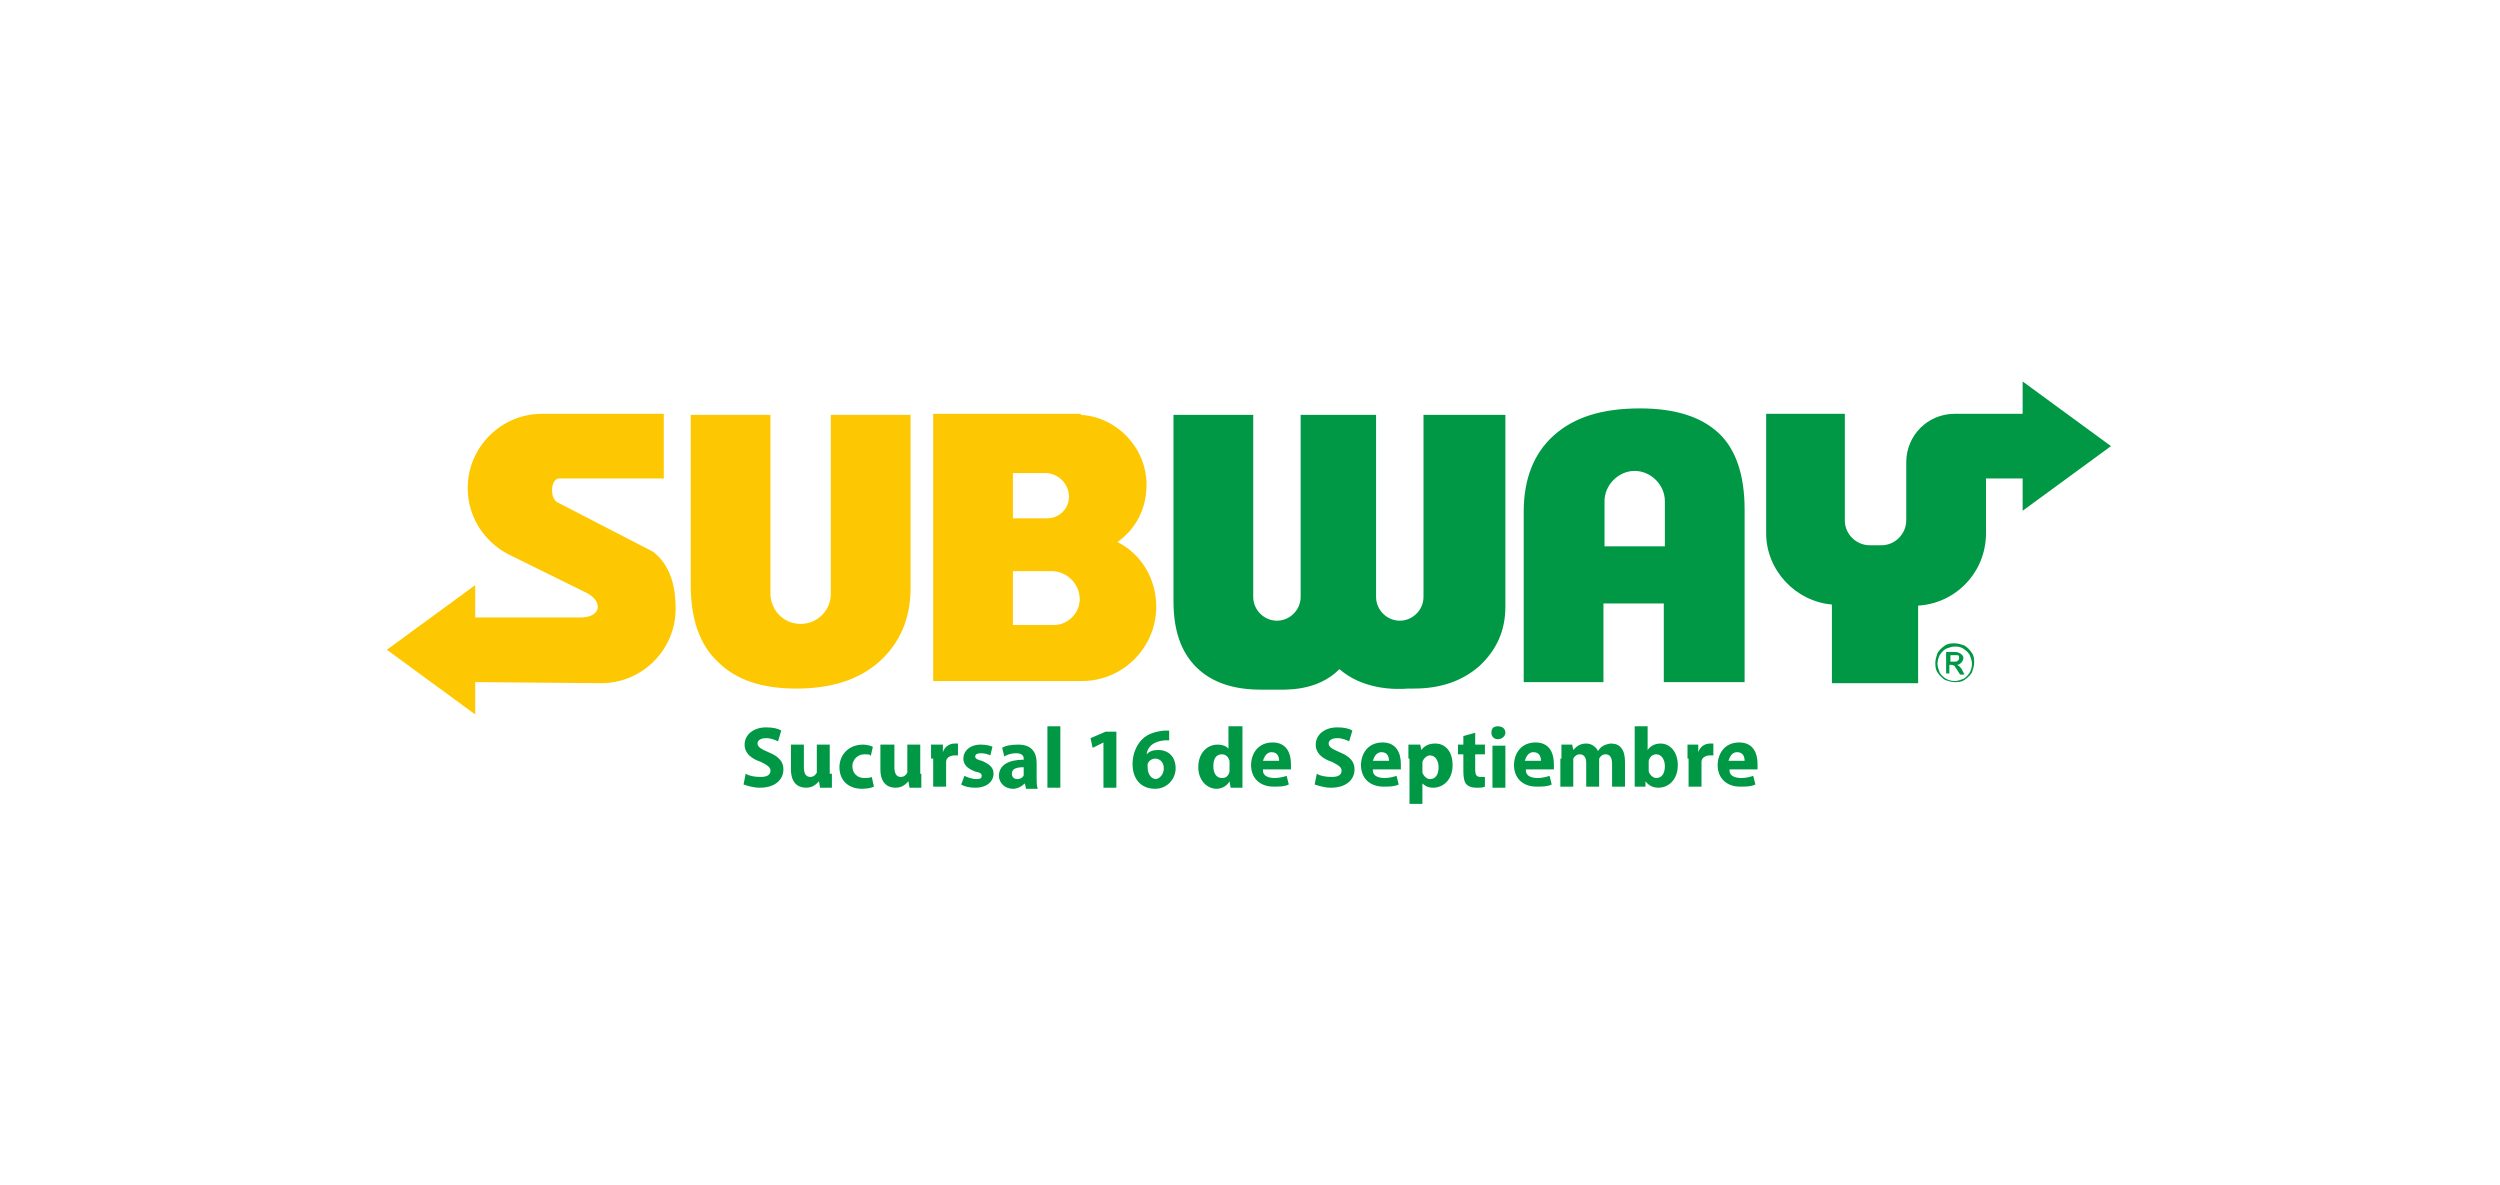 <?xml version="1.0" encoding="utf-8"?>
<!-- Generator: Adobe Illustrator 24.0.2, SVG Export Plug-In . SVG Version: 6.00 Build 0)  -->
<svg version="1.1" xmlns="http://www.w3.org/2000/svg" xmlns:xlink="http://www.w3.org/1999/xlink" x="0px" y="0px"
	 viewBox="0 0 232 110" style="enable-background:new 0 0 232 110;" xml:space="preserve">
<style type="text/css">
	.st0{display:none;}
	.st1{display:inline;}
	.st2{fill:#101820;}
	.st3{fill:#F18A00;}
	.st4{display:inline;opacity:0.5;fill:#009FE3;}
	.st5{fill:#FEFEFE;}
	.st6{fill:#FE8846;}
	.st7{fill:#FEF9F6;}
	.st8{fill:#FEFAF8;}
	.st9{fill:#8D9190;}
	.st10{fill:#8C908F;}
	.st11{fill:#8F9392;}
	.st12{fill:#919494;}
	.st13{fill:#8E9291;}
	.st14{fill:#929695;}
	.st15{fill:#919493;}
	.st16{fill:#FE985F;}
	.st17{fill:#FE985E;}
	.st18{fill:#FEFBFA;}
	.st19{fill:#FEFCFB;}
	.st20{fill:#FEFDFD;}
	.st21{fill:#FEEEE5;}
	.st22{fill:#FEF6F2;}
	.st23{fill:#FEF8F5;}
	.st24{fill:#FEF3ED;}
	.st25{fill:#FCFCFC;}
	.st26{fill:#F9F9F9;}
	.st27{fill:#FAFAFA;}
	.st28{fill:#F8F8F8;}
	
		.st29{display:inline;fill:none;stroke:#009FE3;stroke-width:2.5;stroke-linecap:round;stroke-linejoin:round;stroke-miterlimit:10;}
	.st30{fill:none;stroke:#009FE3;stroke-width:2.5;stroke-linecap:round;stroke-linejoin:round;stroke-miterlimit:10;}
	.st31{opacity:1.000000e-02;fill:#FFFFFF;}
	.st32{fill:none;stroke:#009FE3;stroke-width:1.771;stroke-linecap:round;stroke-linejoin:round;stroke-miterlimit:10;}
	.st33{fill-rule:evenodd;clip-rule:evenodd;fill:#D8D5D5;}
	.st34{fill-rule:evenodd;clip-rule:evenodd;fill:#EF7D00;}
	.st35{fill-rule:evenodd;clip-rule:evenodd;fill:#293A66;}
	.st36{fill:#EF7D00;}
	.st37{fill:#E2A834;}
	.st38{fill:#EBA900;}
	.st39{fill:#402020;}
	.st40{fill:#E65300;}
	.st41{fill:#FFFFFF;}
	.st42{fill-rule:evenodd;clip-rule:evenodd;fill:#6F6F6E;}
	.st43{fill-rule:evenodd;clip-rule:evenodd;fill:#83B427;}
	.st44{fill:#FF9800;}
	.st45{fill:#212322;}
	.st46{fill:#424242;}
	.st47{fill:#E20025;}
	.st48{fill:#005192;}
	.st49{fill:#FFED00;}
	.st50{fill:#0189F9;}
	.st51{fill:#232E48;}
	.st52{fill:#D1CCB4;}
	.st53{fill:#3DAE2B;}
	.st54{fill:#E43D30;}
	.st55{fill:#3D4543;}
	.st56{fill:#122C68;}
	.st57{fill:#F52328;}
	.st58{fill:#006580;}
	.st59{fill:#789904;}
	.st60{fill:#ED1C24;stroke:#ED1C24;stroke-width:0.992;}
	.st61{fill:#1554A0;}
	.st62{fill:#0098C5;}
	.st63{fill:#FFD800;}
	.st64{fill:#FAB900;}
	.st65{fill:#E73037;}
	.st66{fill:#00A2B8;}
	.st67{fill:#1AAEDB;}
	.st68{fill:#FFEB00;}
	.st69{fill:#E31419;}
	.st70{fill:#2B2D37;}
	.st71{fill:#043256;}
	.st72{fill:#FD7510;}
	.st73{fill:url(#SVGID_1_);}
	.st74{fill:#282826;}
	.st75{fill:#838484;}
	.st76{fill:#1D1E1C;}
	.st77{fill:#3C1152;}
	.st78{fill-rule:evenodd;clip-rule:evenodd;fill:#B32372;}
	.st79{fill:#17442A;}
	.st80{fill:#AF8B52;}
	.st81{fill:#E1AB43;}
	.st82{fill:#FCF0CA;}
	.st83{fill:#0F0907;}
	.st84{fill:#533729;}
	.st85{fill:#FCFAFA;}
	.st86{fill:#EA7024;}
	.st87{clip-path:url(#SVGID_3_);}
	.st88{fill:#202C45;}
	.st89{fill:#4F658E;}
	.st90{fill:#AFACA7;}
	.st91{fill:#0C5E98;}
	.st92{fill:#53C0E9;}
	.st93{fill:#E5017D;}
	.st94{fill:#FEEA53;}
	.st95{fill:#61B34C;}
	.st96{fill:#8460A6;}
	.st97{fill:#01012E;}
	.st98{fill:#AC8132;}
	.st99{filter:url(#Adobe_OpacityMaskFilter);}
	.st100{filter:url(#Adobe_OpacityMaskFilter_1_);}
	.st101{mask:url(#SVGID_8_);fill:url(#SVGID_9_);}
	.st102{opacity:0.8;fill:url(#SVGID_10_);}
	.st103{opacity:0.51;}
	.st104{filter:url(#Adobe_OpacityMaskFilter_2_);}
	.st105{filter:url(#Adobe_OpacityMaskFilter_3_);}
	.st106{mask:url(#SVGID_11_);fill:url(#SVGID_12_);}
	.st107{filter:url(#Adobe_OpacityMaskFilter_4_);}
	.st108{filter:url(#Adobe_OpacityMaskFilter_5_);}
	.st109{mask:url(#SVGID_13_);fill:url(#SVGID_14_);}
	.st110{fill:url(#SVGID_15_);}
	.st111{filter:url(#Adobe_OpacityMaskFilter_6_);}
	.st112{mask:url(#SVGID_16_);}
	.st113{fill:url(#SVGID_17_);}
	.st114{fill:url(#SVGID_18_);}
	.st115{opacity:0.9;fill:url(#SVGID_19_);}
	.st116{enable-background:new    ;}
	.st117{filter:url(#Adobe_OpacityMaskFilter_7_);}
	.st118{filter:url(#Adobe_OpacityMaskFilter_8_);}
	.st119{mask:url(#SVGID_20_);fill:url(#SVGID_21_);}
	.st120{opacity:0.5;fill:url(#SVGID_22_);}
	.st121{filter:url(#Adobe_OpacityMaskFilter_9_);}
	.st122{filter:url(#Adobe_OpacityMaskFilter_10_);}
	.st123{mask:url(#SVGID_23_);fill:url(#SVGID_24_);}
	.st124{opacity:0.5;fill:url(#SVGID_25_);}
	.st125{filter:url(#Adobe_OpacityMaskFilter_11_);}
	.st126{filter:url(#Adobe_OpacityMaskFilter_12_);}
	.st127{mask:url(#SVGID_26_);fill:url(#SVGID_27_);}
	.st128{opacity:0.5;fill:url(#SVGID_28_);}
	.st129{filter:url(#Adobe_OpacityMaskFilter_13_);}
	.st130{filter:url(#Adobe_OpacityMaskFilter_14_);}
	.st131{mask:url(#SVGID_29_);fill:url(#SVGID_30_);}
	.st132{opacity:0.5;fill:url(#SVGID_31_);}
	.st133{filter:url(#Adobe_OpacityMaskFilter_15_);}
	.st134{filter:url(#Adobe_OpacityMaskFilter_16_);}
	.st135{mask:url(#SVGID_32_);fill:url(#SVGID_33_);}
	.st136{fill:url(#SVGID_34_);}
	.st137{filter:url(#Adobe_OpacityMaskFilter_17_);}
	.st138{filter:url(#Adobe_OpacityMaskFilter_18_);}
	.st139{mask:url(#SVGID_35_);fill:url(#SVGID_36_);}
	.st140{opacity:0.5;fill:url(#SVGID_37_);}
	.st141{filter:url(#Adobe_OpacityMaskFilter_19_);}
	.st142{filter:url(#Adobe_OpacityMaskFilter_20_);}
	.st143{mask:url(#SVGID_38_);fill:url(#SVGID_39_);}
	.st144{opacity:0.5;fill:url(#SVGID_40_);}
	.st145{filter:url(#Adobe_OpacityMaskFilter_21_);}
	.st146{filter:url(#Adobe_OpacityMaskFilter_22_);}
	.st147{mask:url(#SVGID_41_);fill:url(#SVGID_42_);}
	.st148{opacity:0.5;fill:url(#SVGID_43_);}
	.st149{filter:url(#Adobe_OpacityMaskFilter_23_);}
	.st150{filter:url(#Adobe_OpacityMaskFilter_24_);}
	.st151{mask:url(#SVGID_44_);fill:url(#SVGID_45_);}
	.st152{opacity:0.5;fill:url(#SVGID_46_);}
	.st153{filter:url(#Adobe_OpacityMaskFilter_25_);}
	.st154{filter:url(#Adobe_OpacityMaskFilter_26_);}
	.st155{mask:url(#SVGID_47_);fill:url(#SVGID_48_);}
	.st156{opacity:0.5;fill:url(#SVGID_49_);}
	.st157{filter:url(#Adobe_OpacityMaskFilter_27_);}
	.st158{filter:url(#Adobe_OpacityMaskFilter_28_);}
	.st159{mask:url(#SVGID_50_);fill:url(#SVGID_51_);}
	.st160{opacity:0.5;fill:url(#SVGID_52_);}
	.st161{fill-rule:evenodd;clip-rule:evenodd;fill:#F96E6E;}
	.st162{fill-rule:evenodd;clip-rule:evenodd;fill:#400000;}
	.st163{fill-rule:evenodd;clip-rule:evenodd;fill:#FF8585;}
	.st164{fill-rule:evenodd;clip-rule:evenodd;fill:#FF7F7F;}
	.st165{fill-rule:evenodd;clip-rule:evenodd;fill:#FF7D7D;}
	.st166{fill-rule:evenodd;clip-rule:evenodd;fill:#FF7878;}
	.st167{fill-rule:evenodd;clip-rule:evenodd;fill:#FF7373;}
	.st168{fill-rule:evenodd;clip-rule:evenodd;fill:#FF7070;}
	.st169{fill-rule:evenodd;clip-rule:evenodd;fill:#FF6B6B;}
	.st170{fill-rule:evenodd;clip-rule:evenodd;fill:#FF6363;}
	.st171{fill-rule:evenodd;clip-rule:evenodd;fill:#FF5E5E;}
	.st172{fill-rule:evenodd;clip-rule:evenodd;fill:#FF5757;}
	.st173{fill-rule:evenodd;clip-rule:evenodd;fill:#F54949;}
	.st174{fill-rule:evenodd;clip-rule:evenodd;fill:#ED4040;}
	.st175{fill-rule:evenodd;clip-rule:evenodd;fill:#E63737;}
	.st176{fill-rule:evenodd;clip-rule:evenodd;fill:#DB2C2C;}
	.st177{fill-rule:evenodd;clip-rule:evenodd;fill:#CF1F1F;}
	.st178{fill-rule:evenodd;clip-rule:evenodd;fill:#CC1D1D;}
	.st179{fill-rule:evenodd;clip-rule:evenodd;fill:#C21313;}
	.st180{fill-rule:evenodd;clip-rule:evenodd;fill:#BF1111;}
	.st181{fill-rule:evenodd;clip-rule:evenodd;fill:#B50909;}
	.st182{fill-rule:evenodd;clip-rule:evenodd;fill:#AD0303;}
	.st183{fill-rule:evenodd;clip-rule:evenodd;fill:#A60000;}
	.st184{fill-rule:evenodd;clip-rule:evenodd;fill:#9C0000;}
	.st185{fill-rule:evenodd;clip-rule:evenodd;fill:#940000;}
	.st186{fill-rule:evenodd;clip-rule:evenodd;fill:#870000;}
	.st187{fill-rule:evenodd;clip-rule:evenodd;fill:#7A0000;}
	.st188{fill-rule:evenodd;clip-rule:evenodd;fill:#6E0000;}
	.st189{fill-rule:evenodd;clip-rule:evenodd;fill:#660000;}
	.st190{fill-rule:evenodd;clip-rule:evenodd;fill:#590000;}
	.st191{fill-rule:evenodd;clip-rule:evenodd;fill:#4F0000;}
	.st192{fill-rule:evenodd;clip-rule:evenodd;fill:#420000;}
	.st193{fill-rule:evenodd;clip-rule:evenodd;fill:url(#SVGID_53_);}
	.st194{fill-rule:evenodd;clip-rule:evenodd;fill:url(#SVGID_54_);}
	.st195{fill:#E30613;}
	.st196{fill:#9D9D9C;}
	.st197{fill-rule:evenodd;clip-rule:evenodd;fill:#2A29F1;}
	.st198{fill-rule:evenodd;clip-rule:evenodd;fill:#E03032;}
	.st199{fill:#E30613;stroke:#E30613;stroke-width:0.829;stroke-miterlimit:22.926;}
	.st200{fill:url(#SVGID_55_);}
	.st201{fill:url(#SVGID_56_);}
	.st202{fill:url(#SVGID_57_);}
	.st203{fill:#1D1D1B;}
	.st204{fill:#84232C;}
	.st205{fill-rule:evenodd;clip-rule:evenodd;fill:#99CC00;}
	.st206{fill-rule:evenodd;clip-rule:evenodd;}
	.st207{fill:#F5B63E;}
	.st208{fill:#9B999E;}
	.st209{fill:#610C15;}
	.st210{clip-path:url(#SVGID_59_);}
	.st211{fill:#A12C38;}
	.st212{fill:#F02F47;}
	.st213{display:none;fill:#F9D4A8;}
	.st214{display:none;fill:#EB802D;}
	.st215{display:none;fill:#E66113;}
	.st216{opacity:0.26;fill:#D14E26;}
	.st217{fill:#FF686E;}
	.st218{display:none;fill:#C72633;}
	.st219{display:inline;fill:#005F48;}
	.st220{display:inline;fill:#004633;}
	.st221{display:inline;fill:#FBEBEC;}
	.st222{display:inline;fill:#FDF7F2;}
	.st223{display:inline;fill:#550C06;}
	.st224{display:inline;opacity:0.4;fill:#532910;}
	.st225{fill:#EBC6B2;}
	.st226{fill:#B89889;}
	.st227{opacity:0.32;fill:#66473B;}
	.st228{fill:#A1877E;}
	.st229{fill:#005F48;}
	.st230{fill:#FDF7F2;}
	.st231{display:inline;fill:#9B999E;}
	.st232{display:inline;fill:#AFAEB4;}
	.st233{display:inline;fill:#727276;}
	.st234{display:inline;fill:#88868B;}
	.st235{display:none;fill:#E24334;}
	.st236{fill:#A4C766;}
	.st237{fill:#965C2D;}
	.st238{fill:#5AA12A;}
	.st239{fill:#6AAF26;}
	.st240{fill:#7AB428;}
	.st241{fill:#4A8A2C;}
	.st242{fill:#1F140F;}
	.st243{fill:#124494;stroke:#FFFFFF;stroke-width:0.538;stroke-miterlimit:10;}
	.st244{fill:#00358D;stroke:#FFFFFF;stroke-width:0.538;stroke-miterlimit:10;}
	.st245{fill:#001880;stroke:#FFFFFF;stroke-width:0.215;stroke-miterlimit:10;}
	.st246{clip-path:url(#SVGID_61_);}
	.st247{clip-path:url(#SVGID_63_);}
	.st248{fill-rule:evenodd;clip-rule:evenodd;fill:#203B8F;}
	.st249{fill-rule:evenodd;clip-rule:evenodd;fill:#FFFFFF;}
	.st250{fill-rule:evenodd;clip-rule:evenodd;fill:#E20613;}
	.st251{fill:#203B8F;}
	.st252{fill:url(#SVGID_64_);}
	.st253{fill:url(#SVGID_65_);}
	.st254{fill:url(#SVGID_66_);}
	.st255{fill:url(#SVGID_67_);}
	.st256{fill:url(#SVGID_68_);}
	.st257{fill:url(#SVGID_69_);}
	.st258{fill:url(#SVGID_70_);}
	.st259{fill:url(#SVGID_71_);}
	.st260{fill:url(#SVGID_72_);}
	.st261{fill:url(#SVGID_73_);}
	.st262{fill:url(#SVGID_74_);}
	.st263{fill:#F4436C;}
	.st264{fill-rule:evenodd;clip-rule:evenodd;fill:#D0D2D3;stroke:#0A5088;stroke-width:8.268089e-02;stroke-miterlimit:22.926;}
	.st265{fill-rule:evenodd;clip-rule:evenodd;fill:#FDBE16;}
	.st266{fill-rule:evenodd;clip-rule:evenodd;fill:#C3CE2F;}
	.st267{fill-rule:evenodd;clip-rule:evenodd;fill:#28B8EB;}
	.st268{fill-rule:evenodd;clip-rule:evenodd;fill:#2992D0;}
	.st269{fill-rule:evenodd;clip-rule:evenodd;fill:#008353;}
	.st270{fill-rule:evenodd;clip-rule:evenodd;fill:#DF0C85;}
	.st271{fill-rule:evenodd;clip-rule:evenodd;fill:#C02126;}
	.st272{fill-rule:evenodd;clip-rule:evenodd;fill:#AB1F69;}
	.st273{fill:#C02126;}
	.st274{fill:#2A4DA0;}
	.st275{fill:#262122;}
	.st276{fill:url(#SVGID_75_);}
	.st277{fill:url(#SVGID_76_);}
	.st278{fill:url(#SVGID_77_);}
	.st279{fill:url(#SVGID_78_);}
	.st280{fill:#636365;}
	.st281{fill:#53A246;}
	.st282{fill:#334688;}
	.st283{fill:#CF242B;}
	.st284{fill:#E7882E;}
	.st285{fill:#282828;}
	.st286{fill:#575756;}
	.st287{fill:#D10E32;}
	.st288{fill:#0048A1;}
	.st289{fill:#315685;}
	.st290{fill:#0064A8;}
	.st291{fill:#EE7339;}
	.st292{fill:url(#SVGID_79_);}
	.st293{fill:url(#SVGID_80_);}
	.st294{fill:url(#SVGID_81_);}
	.st295{fill:#E30D1A;}
	.st296{fill:#D21030;}
	.st297{fill:#0E7DC0;}
	.st298{fill:#4AAC36;}
	.st299{fill:#FFDA05;}
	.st300{fill-rule:evenodd;clip-rule:evenodd;fill:#F18A00;}
	.st301{fill-rule:evenodd;clip-rule:evenodd;fill:#76777A;}
	.st302{fill:#76777A;}
	.st303{fill:#FDC801;}
	.st304{fill-rule:evenodd;clip-rule:evenodd;fill:#009845;}
	.st305{fill:#009845;}
	.st306{fill-rule:evenodd;clip-rule:evenodd;fill:url(#SVGID_82_);}
	.st307{fill-rule:evenodd;clip-rule:evenodd;fill:url(#SVGID_83_);}
	.st308{fill:#25354F;}
	.st309{fill:#0A0B0E;}
	.st310{fill:url(#SVGID_84_);}
	.st311{fill:url(#SVGID_85_);}
	.st312{fill:url(#SVGID_86_);}
	.st313{fill:url(#SVGID_87_);}
	.st314{fill:url(#SVGID_88_);}
	.st315{fill:url(#SVGID_89_);}
	.st316{fill:url(#SVGID_90_);}
	.st317{fill:url(#SVGID_91_);}
	.st318{fill:url(#SVGID_92_);}
	.st319{fill:url(#SVGID_93_);}
	.st320{fill:url(#SVGID_94_);}
	.st321{fill:url(#SVGID_95_);}
	.st322{fill:url(#SVGID_96_);}
	.st323{fill:url(#SVGID_97_);}
	.st324{fill:url(#SVGID_98_);}
	.st325{fill:url(#SVGID_99_);}
	.st326{fill:url(#SVGID_100_);}
	.st327{fill:url(#SVGID_101_);}
	.st328{fill:url(#SVGID_102_);}
	.st329{fill:url(#SVGID_103_);}
	.st330{fill:url(#SVGID_104_);}
	.st331{fill:url(#SVGID_105_);}
	.st332{fill:url(#SVGID_106_);}
	.st333{fill:url(#SVGID_107_);}
	.st334{fill:url(#SVGID_108_);}
	.st335{fill:url(#SVGID_109_);}
	.st336{fill:url(#SVGID_110_);}
	.st337{fill:url(#SVGID_111_);}
	.st338{fill:url(#SVGID_112_);}
	.st339{fill:url(#SVGID_113_);}
	.st340{fill:#EC0928;}
	.st341{fill:#3AAA35;}
	.st342{fill:#F39200;}
	.st343{fill:#F39405;}
	.st344{fill:#ED1B38;}
	.st345{fill:#EC0A29;}
	.st346{fill:#373286;}
	.st347{fill:#4D7BBD;}
	.st348{fill:#4878BB;}
	.st349{fill:url(#SVGID_114_);}
	.st350{fill:url(#SVGID_115_);}
	.st351{fill:url(#SVGID_116_);}
	.st352{fill:url(#SVGID_117_);}
	.st353{fill:url(#SVGID_118_);}
	.st354{fill:url(#SVGID_119_);}
	.st355{fill:url(#SVGID_120_);}
	.st356{fill:url(#SVGID_121_);}
	.st357{fill:url(#SVGID_122_);}
	.st358{fill:url(#SVGID_123_);}
	.st359{fill:#1D3C73;}
	.st360{opacity:0;fill:none;stroke:#FFFFFF;stroke-width:0.23;stroke-miterlimit:10;}
	.st361{fill:#01AEDD;}
	.st362{fill:#40ACD6;}
	.st363{fill:#97989B;}
	.st364{fill:#1D252C;}
	.st365{fill:#EA0029;}
	.st366{fill:#929292;}
	.st367{fill:none;stroke:#777777;stroke-width:1.771;stroke-linecap:round;stroke-linejoin:round;stroke-miterlimit:10;}
	.st368{fill:#A4A4A4;}
	.st369{fill:#141414;}
	.st370{fill:#AEAEAE;}
	.st371{fill-rule:evenodd;clip-rule:evenodd;fill:#D6D6D6;}
	.st372{fill-rule:evenodd;clip-rule:evenodd;fill:#919191;}
	.st373{fill-rule:evenodd;clip-rule:evenodd;fill:#3A3A3A;}
	.st374{fill:#919191;}
	.st375{fill:#ADADAD;}
	.st376{fill:#BEBEBE;}
	.st377{fill:#2B2B2B;}
	.st378{fill:#8F8F8F;}
</style>
<g id="Capa_1" class="st0">
</g>
<g id="Capa_2">
	<rect x="0" class="st31" width="232" height="110"/>
</g>
<g id="Capa_3">
	<g>
		<g>
			<path class="st303" d="M51.9,44.4l9.7,0v-6H50.8c-0.1,0-0.3,0-0.5,0c-3.8,0-6.9,3.1-6.9,6.9c0,2.8,1.7,5.2,4.1,6.3l6.9,3.4
				c1.6,0.8,1.4,2.3-0.5,2.3h-9.8l0-3l-4.1,3l-4.1,3l4.1,3l4.1,3l0-3l11.7,0.1c3.8,0,6.9-3.1,6.9-6.9c0-1.9-0.4-4-2.1-5.3l-8.9-4.6
				C51,46.2,51.1,44.4,51.9,44.4L51.9,44.4z M84.5,38.5v16.1c0,2.8-1,5.1-2.9,6.8c-1.9,1.7-4.5,2.5-7.7,2.5c-3.2,0-5.6-0.8-7.3-2.5
				c-1.7-1.6-2.5-4-2.5-7.1V38.5h7.4v16.6c0,1.5,1.2,2.8,2.8,2.8l0,0c1.5,0,2.8-1.2,2.8-2.8V38.5H84.5L84.5,38.5z M100.4,63.2
				c3.8,0,6.9-3.1,6.9-6.9c0-2.6-1.4-4.9-3.6-6c1.7-1.2,2.7-3.1,2.7-5.3c0-3.4-2.7-6.3-6.1-6.5v-0.1H86.6v24.8H100.4L100.4,63.2z
				 M94,53h3.6c1.4,0,2.6,1.2,2.6,2.6v0c0,1.3-1.1,2.4-2.4,2.4H94V53L94,53z M94,43.9h3c1.2,0,2.2,1,2.2,2.2v0c0,1.1-0.9,2-2,2H94
				V43.9L94,43.9z"/>
			<path class="st304" d="M184.3,44.4v5.1c0,3.6-2.8,6.5-6.3,6.7v7.2h-8v-7.3c-3.4-0.3-6.1-3.2-6.1-6.6V38.4h7.3v9.9
				c0,1.3,1.1,2.3,2.3,2.3h1.1c1.3,0,2.3-1.1,2.3-2.3V43h0c0,0,0-0.1,0-0.1c0-2.5,2-4.5,4.5-4.5h0h0h0h0h0h0h0h0h0l0,0v0h0.9h1.8
				h3.6l0-3l4.1,3l4.1,3l-4.1,3l-4.1,3l0-3H184.3L184.3,44.4z M148.9,63.3h-7.5V47.5c0-3,0.9-5.4,2.8-7.1c1.9-1.7,4.5-2.5,8-2.5
				c3.3,0,5.7,0.8,7.3,2.3c1.6,1.5,2.4,3.9,2.4,7.1v16h-7.5V56h-5.6V63.3L148.9,63.3z M154.5,50.7v-4.2c0-1.5-1.3-2.8-2.8-2.8l0,0
				c-1.5,0-2.8,1.3-2.8,2.8v4.2H154.5L154.5,50.7z M139.7,38.5v17.8c0,2.2-0.8,4-2.4,5.5c-1.6,1.4-3.6,2.1-6.1,2.1
				c-0.2,0-0.3,0-0.5,0c-1.3,0.1-4.2,0.1-6.4-1.8c-2.1,2.1-5,1.9-6.1,1.9c-0.4,0-0.8,0-1.2,0c-2.6,0-4.6-0.7-6-2.1
				c-1.4-1.4-2.1-3.4-2.1-6.1V38.5h7.4v16.9c0,1.2,1,2.2,2.2,2.2l0,0c1.2,0,2.2-1,2.2-2.2V38.5h7v16.9c0,1.2,1,2.2,2.2,2.2l0,0
				c1.2,0,2.2-1,2.2-2.2V38.5H139.7L139.7,38.5z M181.4,59.7c0.3,0,0.6,0.1,0.9,0.2c0.3,0.2,0.5,0.4,0.7,0.7
				c0.2,0.3,0.2,0.6,0.2,0.9c0,0.3-0.1,0.6-0.2,0.9c-0.2,0.3-0.4,0.5-0.7,0.7c-0.3,0.2-0.6,0.2-0.9,0.2c-0.3,0-0.6-0.1-0.9-0.2
				c-0.3-0.2-0.5-0.4-0.7-0.7c-0.2-0.3-0.2-0.6-0.2-0.9c0-0.3,0.1-0.6,0.2-0.9c0.2-0.3,0.4-0.5,0.7-0.7
				C180.8,59.7,181.1,59.7,181.4,59.7L181.4,59.7z M181.4,60c-0.3,0-0.5,0.1-0.8,0.2c-0.2,0.1-0.4,0.3-0.6,0.6
				c-0.1,0.2-0.2,0.5-0.2,0.8c0,0.3,0.1,0.5,0.2,0.8c0.1,0.2,0.3,0.4,0.6,0.6c0.2,0.1,0.5,0.2,0.8,0.2c0.3,0,0.5-0.1,0.8-0.2
				c0.2-0.1,0.4-0.3,0.6-0.6c0.1-0.2,0.2-0.5,0.2-0.8c0-0.3-0.1-0.5-0.2-0.8c-0.1-0.2-0.3-0.4-0.6-0.6C181.9,60,181.6,60,181.4,60
				L181.4,60z M180.6,62.5v-2h0.7c0.2,0,0.4,0,0.5,0.1c0.1,0,0.2,0.1,0.3,0.2c0.1,0.1,0.1,0.2,0.1,0.3c0,0.1-0.1,0.3-0.2,0.4
				c-0.1,0.1-0.2,0.2-0.4,0.2c0.1,0,0.1,0.1,0.2,0.1c0.1,0.1,0.2,0.2,0.3,0.4l0.2,0.4h-0.4l-0.2-0.3c-0.1-0.2-0.3-0.4-0.3-0.5
				c-0.1,0-0.1-0.1-0.3-0.1h-0.2v0.8H180.6L180.6,62.5z M180.9,61.4h0.4c0.2,0,0.3,0,0.4-0.1c0.1-0.1,0.1-0.1,0.1-0.2
				c0-0.1,0-0.1,0-0.2c0,0-0.1-0.1-0.1-0.1c-0.1,0-0.2,0-0.3,0h-0.4V61.4L180.9,61.4z"/>
		</g>
		<g>
			<path class="st305" d="M69.2,71.8c0.3,0.2,0.8,0.3,1.4,0.3c0.6,0,0.9-0.2,0.9-0.6c0-0.3-0.3-0.5-0.9-0.8
				c-0.9-0.3-1.5-0.8-1.5-1.6c0-0.9,0.8-1.6,2-1.6c0.6,0,1.1,0.1,1.4,0.3l-0.3,1c-0.2-0.1-0.6-0.3-1.1-0.3s-0.8,0.2-0.8,0.5
				c0,0.3,0.3,0.5,1,0.8c1,0.4,1.4,0.9,1.4,1.6c0,0.9-0.7,1.7-2.2,1.7c-0.6,0-1.2-0.2-1.5-0.3L69.2,71.8z"/>
			<path class="st305" d="M77.2,71.8c0,0.5,0,0.9,0,1.3h-1.1l-0.1-0.6h0c-0.2,0.2-0.5,0.6-1.2,0.6c-0.8,0-1.4-0.5-1.4-1.7v-2.3h1.2
				v2.1c0,0.6,0.2,0.9,0.6,0.9c0.3,0,0.5-0.2,0.6-0.4c0-0.1,0-0.2,0-0.3v-2.3h1.2V71.8z"/>
			<path class="st305" d="M81.1,73c-0.2,0.1-0.6,0.2-1.1,0.2c-1.3,0-2.1-0.8-2.1-2c0-1.1,0.8-2.1,2.2-2.1c0.3,0,0.7,0.1,0.9,0.2
				l-0.2,0.9C80.8,70,80.6,70,80.2,70c-0.6,0-1.1,0.5-1.1,1.1c0,0.7,0.5,1.1,1.1,1.1c0.3,0,0.5,0,0.7-0.1L81.1,73z"/>
			<path class="st305" d="M85.5,71.8c0,0.5,0,0.9,0,1.3h-1.1l-0.1-0.6h0c-0.2,0.2-0.5,0.6-1.2,0.6c-0.8,0-1.4-0.5-1.4-1.7v-2.3H83
				v2.1c0,0.6,0.2,0.9,0.6,0.9c0.3,0,0.5-0.2,0.6-0.4c0-0.1,0-0.2,0-0.3v-2.3h1.2V71.8z"/>
			<path class="st305" d="M86.4,70.4c0-0.6,0-1,0-1.3h1.1l0,0.7h0c0.2-0.6,0.7-0.8,1.1-0.8c0.1,0,0.2,0,0.3,0v1.1
				c-0.1,0-0.2,0-0.3,0c-0.4,0-0.8,0.2-0.8,0.6c0,0.1,0,0.2,0,0.3v2h-1.2V70.4z"/>
			<path class="st305" d="M89.5,72c0.2,0.1,0.7,0.3,1.1,0.3c0.4,0,0.5-0.1,0.5-0.3c0-0.2-0.1-0.3-0.6-0.4c-0.8-0.3-1.1-0.7-1.1-1.2
				c0-0.7,0.6-1.3,1.6-1.3c0.5,0,0.9,0.1,1.1,0.2l-0.2,0.8c-0.2-0.1-0.5-0.2-0.9-0.2c-0.3,0-0.5,0.1-0.5,0.3c0,0.2,0.2,0.3,0.6,0.4
				c0.7,0.3,1.1,0.6,1.1,1.2c0,0.7-0.6,1.3-1.7,1.3c-0.5,0-1-0.1-1.3-0.3L89.5,72z"/>
			<path class="st305" d="M95.2,73.1l-0.1-0.4h0c-0.3,0.3-0.7,0.5-1.1,0.5c-0.8,0-1.3-0.6-1.3-1.2c0-1,0.9-1.5,2.3-1.5v-0.1
				c0-0.2-0.1-0.5-0.7-0.5c-0.4,0-0.8,0.1-1.1,0.3L93,69.4c0.3-0.2,0.8-0.3,1.5-0.3c1.3,0,1.7,0.8,1.7,1.7v1.4c0,0.4,0,0.7,0.1,1
				H95.2z M95,71.2c-0.6,0-1.1,0.1-1.1,0.6c0,0.3,0.2,0.5,0.5,0.5c0.3,0,0.6-0.2,0.6-0.4c0-0.1,0-0.1,0-0.2V71.2z"/>
			<path class="st305" d="M97.2,67.4h1.2v5.7h-1.2V67.4z"/>
			<path class="st305" d="M102.4,68.9L102.4,68.9l-1,0.5l-0.2-0.9l1.4-0.6h1v5.2h-1.2V68.9z"/>
			<path class="st305" d="M108.6,68.7c-0.1,0-0.3,0-0.5,0c-1.1,0.1-1.6,0.6-1.7,1.3h0c0.3-0.3,0.6-0.4,1.1-0.4
				c0.9,0,1.6,0.6,1.6,1.7c0,1-0.8,1.9-1.9,1.9c-1.4,0-2.1-1-2.1-2.3c0-1,0.4-1.8,0.9-2.3c0.5-0.5,1.2-0.7,2-0.8c0.2,0,0.4,0,0.5,0
				V68.7z M108,71.3c0-0.5-0.3-0.9-0.8-0.9c-0.3,0-0.6,0.2-0.7,0.5c0,0.1,0,0.2,0,0.3c0,0.6,0.3,1.1,0.8,1.1
				C107.7,72.2,108,71.8,108,71.3z"/>
			<path class="st305" d="M115.3,67.4v4.5c0,0.4,0,0.9,0,1.2h-1.1l-0.1-0.6h0c-0.2,0.4-0.7,0.7-1.2,0.7c-0.9,0-1.7-0.8-1.7-2
				c0-1.3,0.8-2.1,1.8-2.1c0.5,0,0.9,0.2,1,0.4h0v-2.1H115.3z M114.1,70.8c0-0.1,0-0.2,0-0.2c-0.1-0.3-0.3-0.6-0.7-0.6
				c-0.6,0-0.8,0.5-0.8,1.1c0,0.7,0.3,1.1,0.8,1.1c0.4,0,0.6-0.2,0.7-0.6c0-0.1,0-0.2,0-0.3V70.8z"/>
			<path class="st305" d="M117.2,71.5c0,0.5,0.5,0.7,1.1,0.7c0.4,0,0.8-0.1,1.1-0.2l0.2,0.8c-0.4,0.2-0.9,0.2-1.4,0.2
				c-1.3,0-2.1-0.8-2.1-2c0-1,0.6-2.1,2-2.1c1.3,0,1.7,1,1.7,2c0,0.2,0,0.4,0,0.5H117.2z M118.7,70.6c0-0.3-0.1-0.8-0.7-0.8
				c-0.5,0-0.7,0.5-0.8,0.8H118.7z"/>
			<path class="st305" d="M122.2,71.8c0.3,0.2,0.8,0.3,1.4,0.3c0.6,0,0.9-0.2,0.9-0.6c0-0.3-0.3-0.5-0.9-0.8
				c-0.9-0.3-1.5-0.8-1.5-1.6c0-0.9,0.8-1.6,2-1.6c0.6,0,1.1,0.1,1.4,0.3l-0.3,1c-0.2-0.1-0.6-0.3-1.1-0.3c-0.5,0-0.8,0.2-0.8,0.5
				c0,0.3,0.3,0.5,1,0.8c1,0.4,1.4,0.9,1.4,1.6c0,0.9-0.7,1.7-2.2,1.7c-0.6,0-1.2-0.2-1.5-0.3L122.2,71.8z"/>
			<path class="st305" d="M127.4,71.5c0,0.5,0.5,0.7,1.1,0.7c0.4,0,0.8-0.1,1.1-0.2l0.2,0.8c-0.4,0.2-0.9,0.2-1.4,0.2
				c-1.3,0-2.1-0.8-2.1-2c0-1,0.6-2.1,2-2.1c1.3,0,1.7,1,1.7,2c0,0.2,0,0.4,0,0.5H127.4z M128.9,70.6c0-0.3-0.1-0.8-0.7-0.8
				c-0.5,0-0.7,0.5-0.8,0.8H128.9z"/>
			<path class="st305" d="M130.7,70.4c0-0.5,0-1,0-1.3h1.1l0.1,0.5h0c0.3-0.4,0.7-0.6,1.3-0.6c0.9,0,1.6,0.7,1.6,2
				c0,1.4-0.9,2.1-1.8,2.1c-0.5,0-0.8-0.2-1-0.4h0v1.9h-1.2V70.4z M132,71.4c0,0.1,0,0.2,0,0.3c0.1,0.3,0.4,0.6,0.7,0.6
				c0.5,0,0.8-0.4,0.8-1.1c0-0.6-0.3-1.1-0.8-1.1c-0.3,0-0.6,0.3-0.7,0.6c0,0.1,0,0.1,0,0.2V71.4z"/>
			<path class="st305" d="M136.9,68v1.1h0.9V70h-0.9v1.4c0,0.5,0.1,0.7,0.5,0.7c0.2,0,0.3,0,0.4,0l0,0.9c-0.2,0.1-0.4,0.1-0.8,0.1
				c-0.4,0-0.7-0.1-0.9-0.3c-0.2-0.2-0.3-0.6-0.3-1.2V70h-0.5v-0.9h0.5v-0.8L136.9,68z"/>
			<path class="st305" d="M139.7,68c0,0.3-0.3,0.6-0.7,0.6c-0.4,0-0.6-0.3-0.6-0.6c0-0.4,0.2-0.6,0.6-0.6
				C139.5,67.4,139.7,67.7,139.7,68z M138.5,73.1v-3.9h1.2v3.9H138.5z"/>
			<path class="st305" d="M141.6,71.5c0,0.5,0.5,0.7,1.1,0.7c0.4,0,0.8-0.1,1.1-0.2l0.2,0.8c-0.4,0.2-0.9,0.2-1.4,0.2
				c-1.3,0-2.1-0.8-2.1-2c0-1,0.6-2.1,2-2.1c1.3,0,1.7,1,1.7,2c0,0.2,0,0.4,0,0.5H141.6z M143,70.6c0-0.3-0.1-0.8-0.7-0.8
				c-0.5,0-0.7,0.5-0.8,0.8H143z"/>
			<path class="st305" d="M144.9,70.4c0-0.5,0-0.9,0-1.3h1l0.1,0.5h0c0.2-0.2,0.5-0.6,1.2-0.6c0.5,0,0.9,0.3,1.1,0.7h0
				c0.1-0.2,0.3-0.4,0.5-0.5c0.2-0.1,0.5-0.2,0.7-0.2c0.8,0,1.3,0.5,1.3,1.7v2.3h-1.2v-2.1c0-0.6-0.2-0.9-0.6-0.9
				c-0.3,0-0.5,0.2-0.6,0.4c0,0.1,0,0.2,0,0.3v2.3h-1.2v-2.2c0-0.5-0.2-0.8-0.6-0.8c-0.3,0-0.5,0.2-0.6,0.4c0,0.1,0,0.2,0,0.3v2.3
				h-1.2V70.4z"/>
			<path class="st305" d="M151.7,73.1c0-0.3,0-0.7,0-1.2v-4.5h1.2v2.2h0c0.2-0.3,0.6-0.6,1.2-0.6c0.9,0,1.6,0.8,1.6,2
				c0,1.4-0.9,2.1-1.8,2.1c-0.5,0-0.9-0.2-1.2-0.6h0l0,0.5H151.7z M153,71.4c0,0.1,0,0.2,0,0.2c0.1,0.3,0.4,0.6,0.7,0.6
				c0.5,0,0.8-0.4,0.8-1.1c0-0.6-0.3-1.1-0.8-1.1c-0.3,0-0.6,0.2-0.7,0.6c0,0.1,0,0.1,0,0.2V71.4z"/>
			<path class="st305" d="M156.6,70.4c0-0.6,0-1,0-1.3h1l0,0.7h0c0.2-0.6,0.7-0.8,1.1-0.8c0.1,0,0.2,0,0.3,0v1.1c-0.1,0-0.2,0-0.3,0
				c-0.4,0-0.8,0.2-0.8,0.6c0,0.1,0,0.2,0,0.3v2h-1.2V70.4z"/>
			<path class="st305" d="M160.5,71.5c0,0.5,0.5,0.7,1.1,0.7c0.4,0,0.8-0.1,1.1-0.2l0.2,0.8c-0.4,0.2-0.9,0.2-1.4,0.2
				c-1.3,0-2.1-0.8-2.1-2c0-1,0.6-2.1,2-2.1c1.3,0,1.7,1,1.7,2c0,0.2,0,0.4,0,0.5H160.5z M161.9,70.6c0-0.3-0.1-0.8-0.7-0.8
				c-0.5,0-0.7,0.5-0.8,0.8H161.9z"/>
		</g>
	</g>
</g>
<g id="Capa_3_copia_2" class="st0">
</g>
<g id="Capa_3_copia" class="st0">
</g>
</svg>
